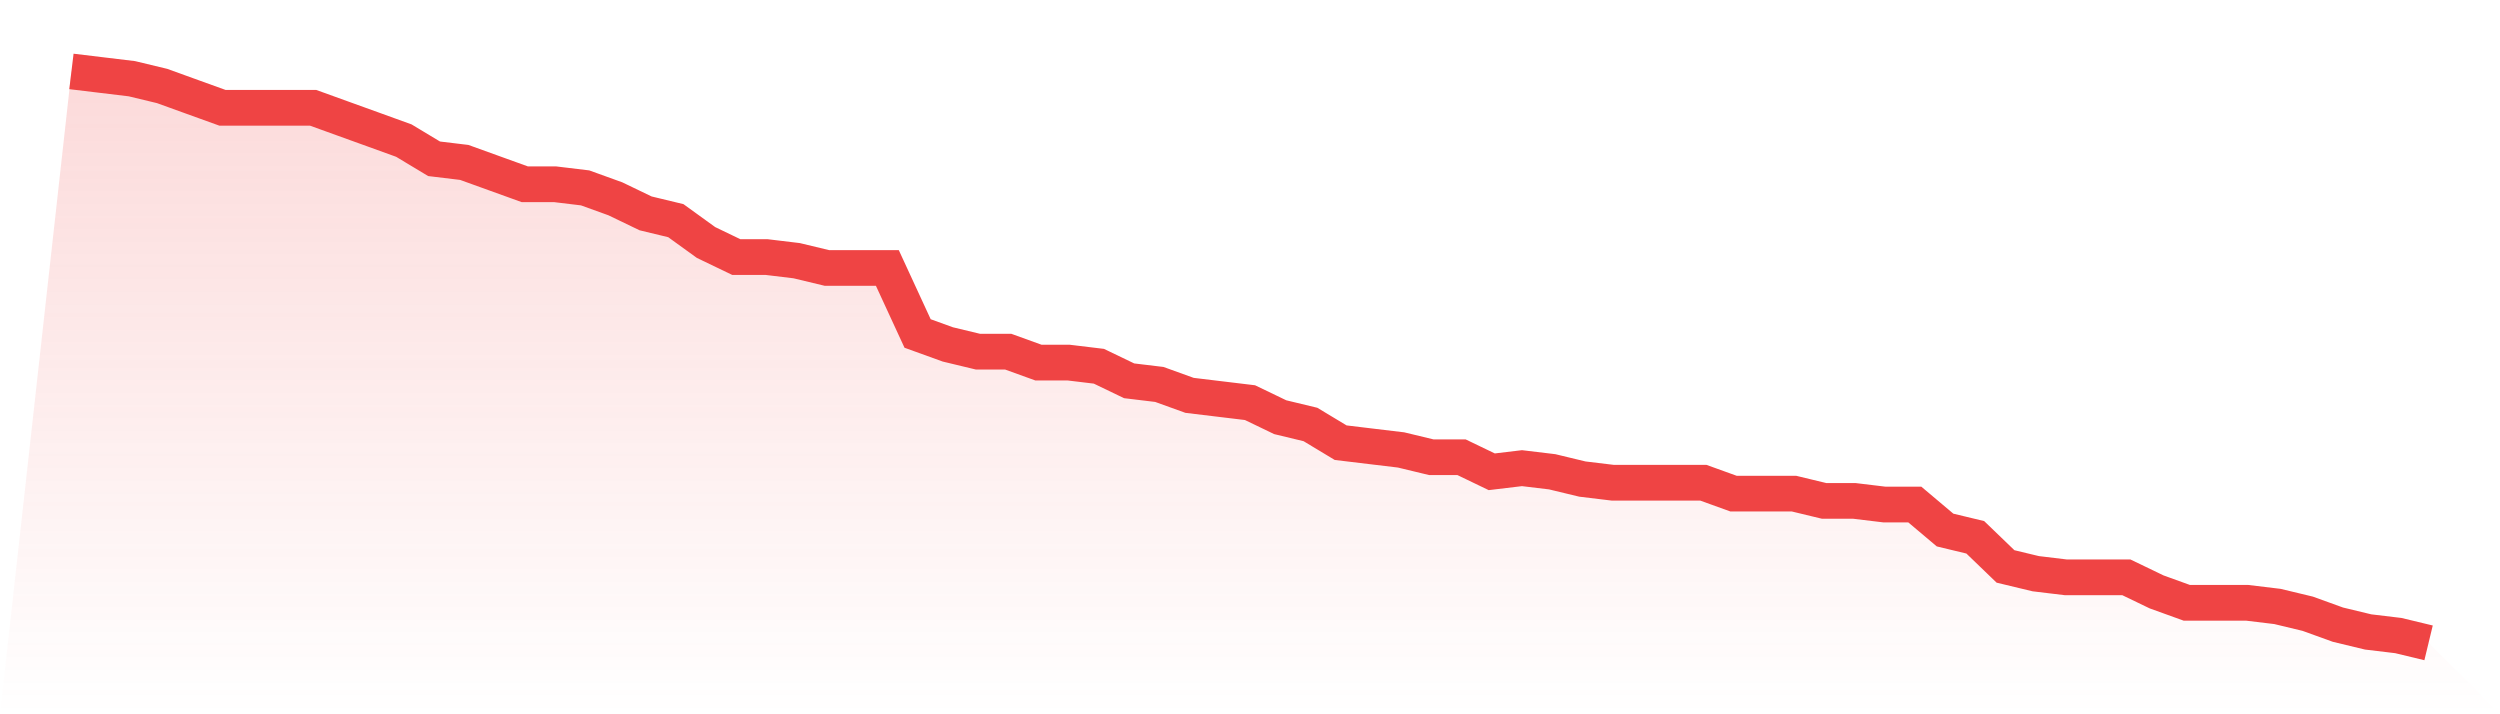 <svg viewBox="0 0 140 40" xmlns="http://www.w3.org/2000/svg">
<defs>
<linearGradient id="gradient" x1="0" x2="0" y1="0" y2="1">
<stop offset="0%" stop-color="#ef4444" stop-opacity="0.2"/>
<stop offset="100%" stop-color="#ef4444" stop-opacity="0"/>
</linearGradient>
</defs>
<path d="M4,4 L4,4 L5.692,4.204 L7.385,4.408 L9.077,4.815 L10.769,5.427 L12.462,6.038 L14.154,6.038 L15.846,6.038 L17.538,6.038 L19.231,6.65 L20.923,7.261 L22.615,7.873 L24.308,8.892 L26,9.096 L27.692,9.707 L29.385,10.318 L31.077,10.318 L32.769,10.522 L34.462,11.134 L36.154,11.949 L37.846,12.357 L39.538,13.58 L41.231,14.395 L42.923,14.395 L44.615,14.599 L46.308,15.006 L48,15.006 L49.692,15.006 L51.385,18.675 L53.077,19.287 L54.769,19.694 L56.462,19.694 L58.154,20.306 L59.846,20.306 L61.538,20.51 L63.231,21.325 L64.923,21.529 L66.615,22.14 L68.308,22.344 L70,22.548 L71.692,23.363 L73.385,23.771 L75.077,24.79 L76.769,24.994 L78.462,25.197 L80.154,25.605 L81.846,25.605 L83.538,26.42 L85.231,26.217 L86.923,26.42 L88.615,26.828 L90.308,27.032 L92,27.032 L93.692,27.032 L95.385,27.032 L97.077,27.643 L98.769,27.643 L100.462,27.643 L102.154,28.051 L103.846,28.051 L105.538,28.255 L107.231,28.255 L108.923,29.682 L110.615,30.089 L112.308,31.72 L114,32.127 L115.692,32.331 L117.385,32.331 L119.077,32.331 L120.769,33.146 L122.462,33.758 L124.154,33.758 L125.846,33.758 L127.538,33.962 L129.231,34.369 L130.923,34.981 L132.615,35.389 L134.308,35.592 L136,36 L140,40 L0,40 z" fill="url(#gradient)"/>
<path d="M4,4 L4,4 L5.692,4.204 L7.385,4.408 L9.077,4.815 L10.769,5.427 L12.462,6.038 L14.154,6.038 L15.846,6.038 L17.538,6.038 L19.231,6.65 L20.923,7.261 L22.615,7.873 L24.308,8.892 L26,9.096 L27.692,9.707 L29.385,10.318 L31.077,10.318 L32.769,10.522 L34.462,11.134 L36.154,11.949 L37.846,12.357 L39.538,13.58 L41.231,14.395 L42.923,14.395 L44.615,14.599 L46.308,15.006 L48,15.006 L49.692,15.006 L51.385,18.675 L53.077,19.287 L54.769,19.694 L56.462,19.694 L58.154,20.306 L59.846,20.306 L61.538,20.51 L63.231,21.325 L64.923,21.529 L66.615,22.14 L68.308,22.344 L70,22.548 L71.692,23.363 L73.385,23.771 L75.077,24.79 L76.769,24.994 L78.462,25.197 L80.154,25.605 L81.846,25.605 L83.538,26.42 L85.231,26.217 L86.923,26.42 L88.615,26.828 L90.308,27.032 L92,27.032 L93.692,27.032 L95.385,27.032 L97.077,27.643 L98.769,27.643 L100.462,27.643 L102.154,28.051 L103.846,28.051 L105.538,28.255 L107.231,28.255 L108.923,29.682 L110.615,30.089 L112.308,31.72 L114,32.127 L115.692,32.331 L117.385,32.331 L119.077,32.331 L120.769,33.146 L122.462,33.758 L124.154,33.758 L125.846,33.758 L127.538,33.962 L129.231,34.369 L130.923,34.981 L132.615,35.389 L134.308,35.592 L136,36" fill="none" stroke="#ef4444" stroke-width="2"/>
</svg>